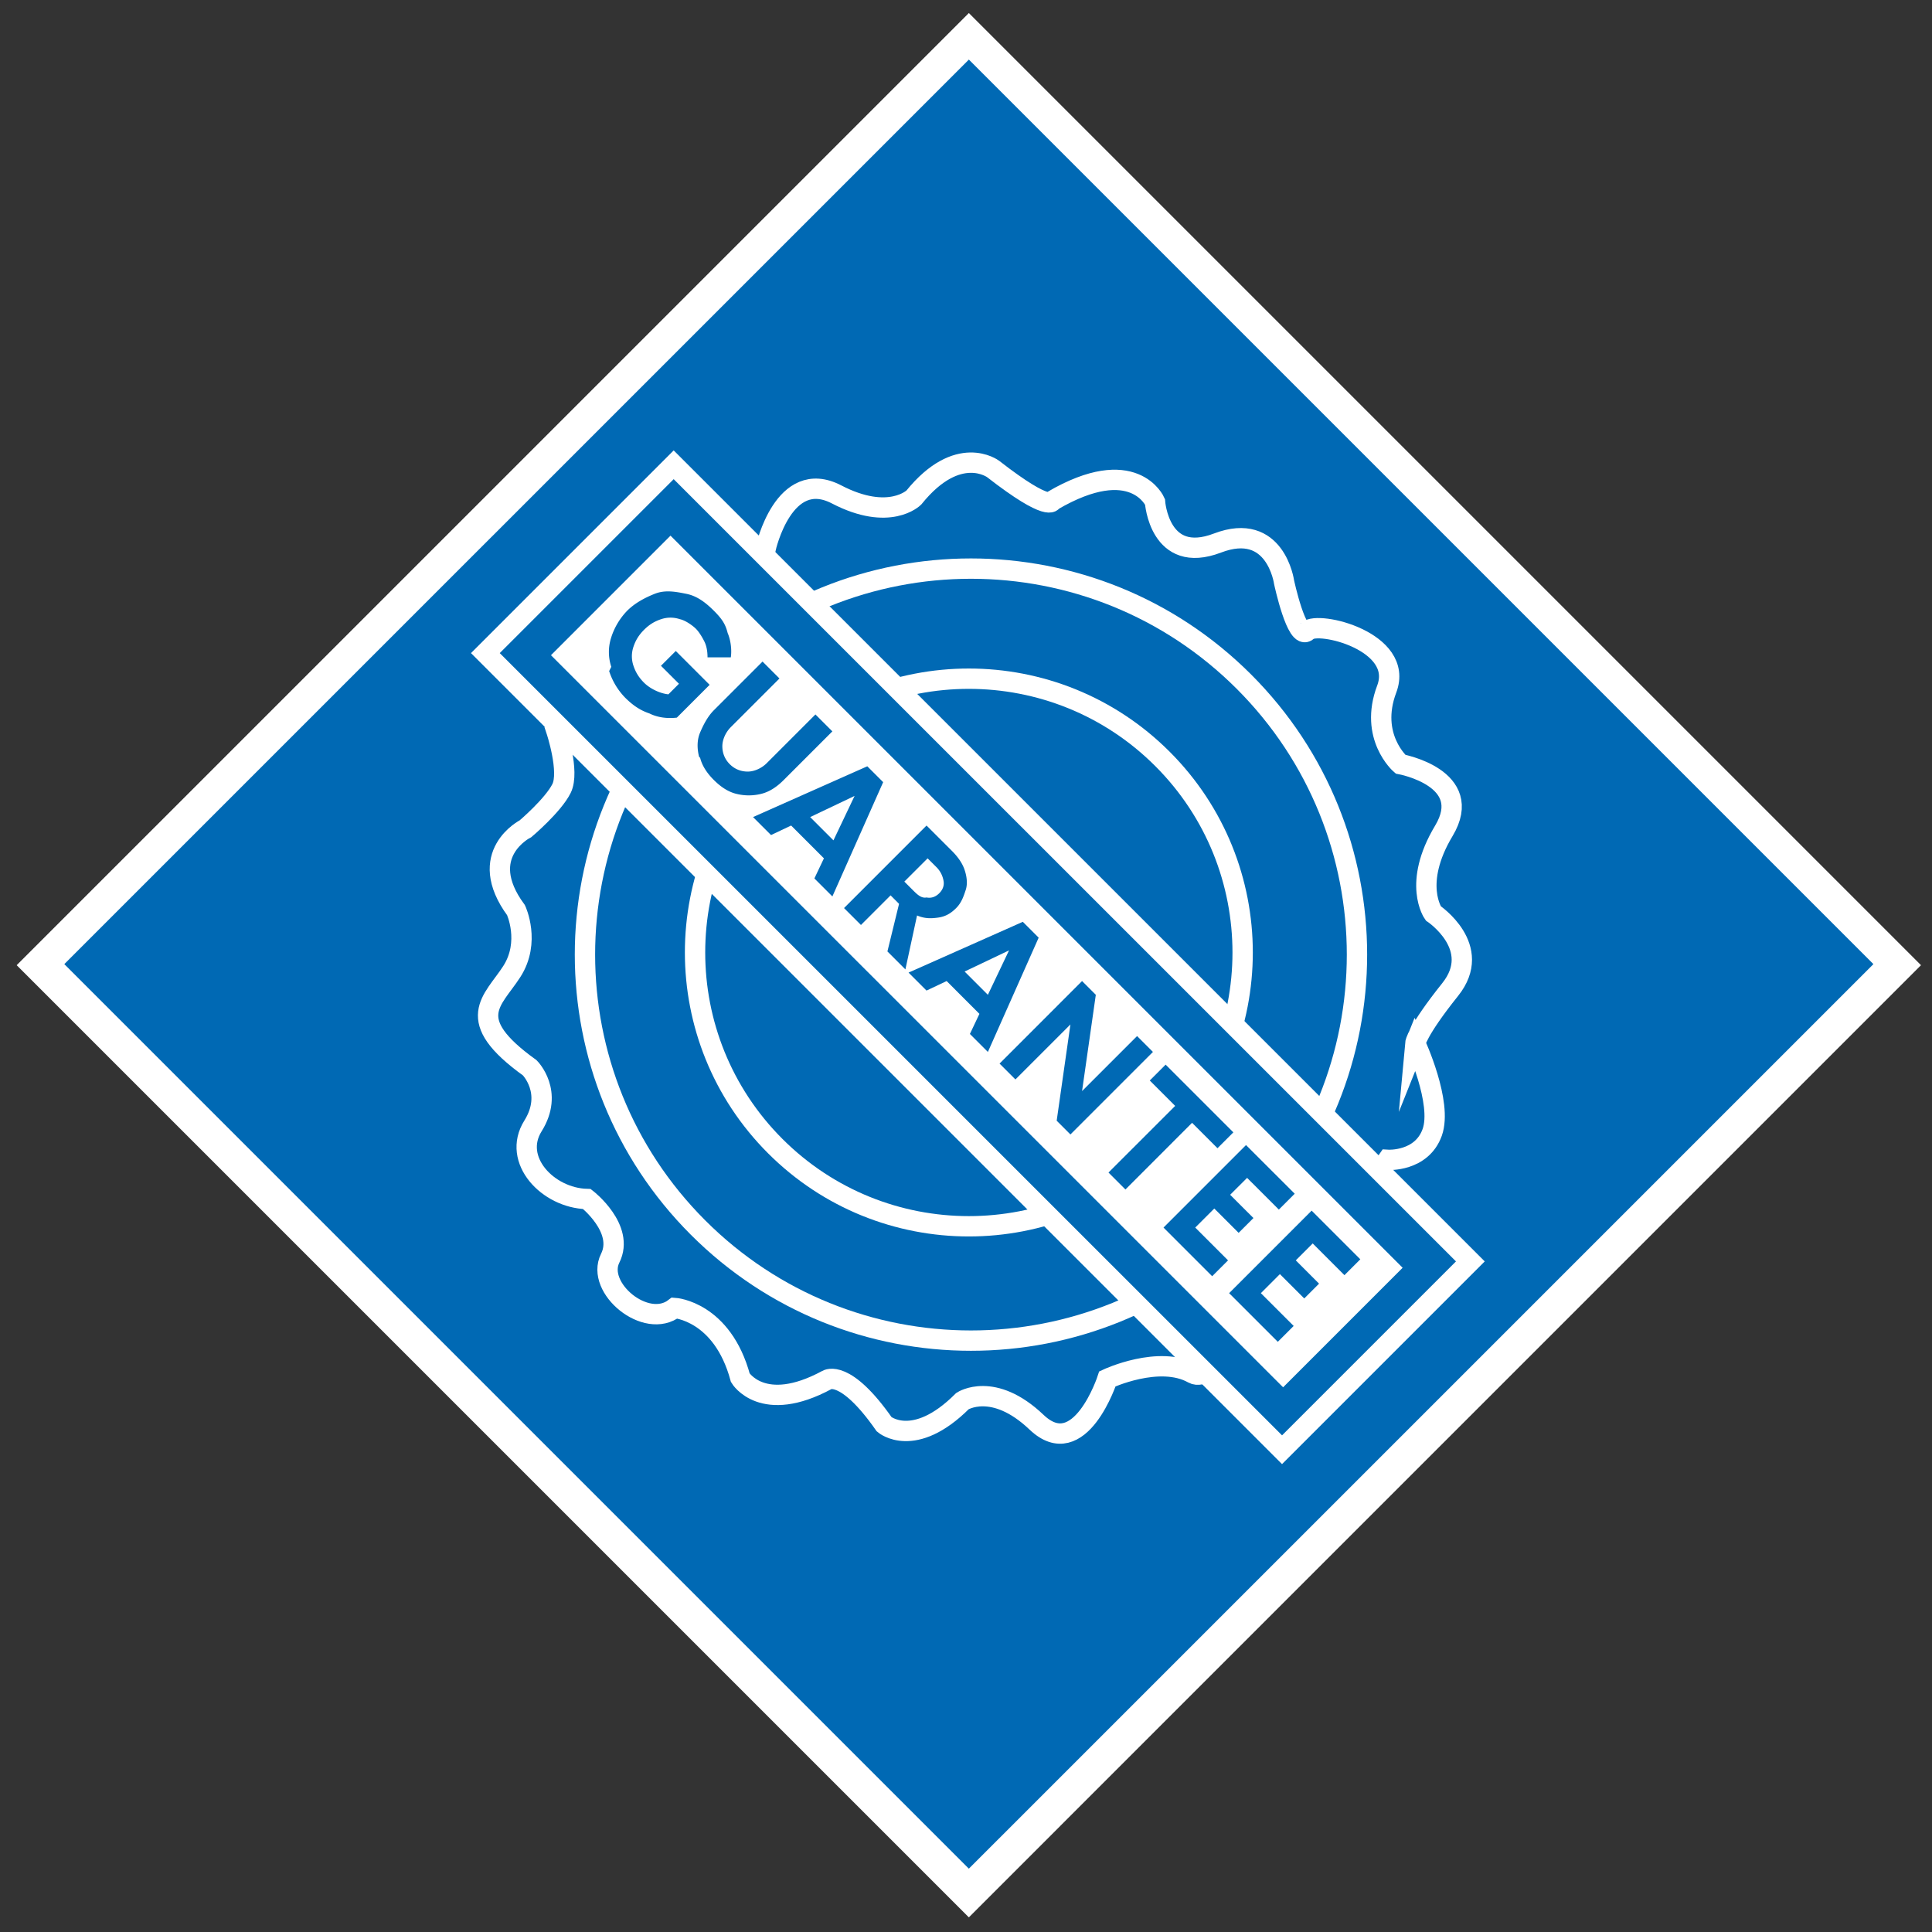 <svg width="95" height="95" viewBox="0 0 95 95" fill="none" xmlns="http://www.w3.org/2000/svg"><rect x="0" y="0" width="95" height="95" fill="#333333" stroke="none"/><g clip-path="url(#a)"><path d="M93.315 47.46 47.641 1.785 2.018 47.408 47.64 93.031l45.622-45.623z" fill="#0069B4"/><path d="M92.119 47.408 47.64 91.886 3.162 47.408 47.641 2.93zm2.34.052L47.642.64.82 47.46l46.82 46.82z" fill="#fff"/><path d="M69.592 51.31s.052-.573 1.717-2.654-.832-3.745-.832-3.745-1.04-1.457.52-4.058-2.133-3.277-2.133-3.277-1.56-1.353-.676-3.694c.884-2.34-3.382-3.381-3.902-2.86s-1.145-2.394-1.145-2.394-.416-3.017-3.277-1.925c-2.861 1.093-3.07-2.028-3.07-2.028s-1.04-2.393-5.045-.052c0 0-.104.624-2.913-1.561 0 0-1.717-1.3-3.902 1.404 0 0-1.197 1.197-3.798-.155s-3.485 2.653-3.485 2.653l-10.3 8.947s.676 2.03.26 2.861c-.416.833-1.769 1.977-1.769 1.977s-2.497 1.249-.468 4.006c0 0 .728 1.56-.208 3.017-.937 1.457-2.445 2.341.884 4.734 0 0 1.197 1.197.156 2.861-1.04 1.665.729 3.538 2.653 3.59 0 0 1.873 1.456 1.145 2.913-.729 1.457 1.768 3.537 3.173 2.445 0 0 2.341.156 3.226 3.433 0 0 1.092 1.821 4.265.104 0 0 .885-.572 2.81 2.185 0 0 1.456 1.249 3.849-1.144 0 0 1.509-.989 3.642 1.04s3.485-2.133 3.485-2.133 2.549-1.196 4.214-.26c1.664.937 9.572-10.508 9.572-10.508s1.664.104 2.185-1.353c.52-1.456-.833-4.37-.833-4.37Z" stroke="#fff" stroke-miterlimit="10"/><path d="M34.323 60.361c7.412 7.413 19.43 7.413 26.843 0 7.412-7.412 7.412-19.43 0-26.843-7.413-7.412-19.43-7.412-26.843 0-7.413 7.413-7.413 19.43 0 26.843Z" fill="#0069B4" stroke="#fff" stroke-miterlimit="10"/><path d="M38.12 56.356c5.258 5.257 13.783 5.257 19.04 0 5.258-5.258 5.258-13.782 0-19.04-5.257-5.258-13.782-5.258-19.04 0s-5.257 13.782 0 19.04Z" stroke="#fff" stroke-miterlimit="10"/><path d="M72.3 62.026 33.126 22.854l-9.26 9.26L63.04 71.286z" fill="#0069B4" stroke="#fff" stroke-miterlimit="10"/><path d="m68.97 62.338-36-35.999-5.878 5.879 36 35.998z" fill="#fff"/><path d="M30.058 32.79a2.32 2.32 0 0 1 0-1.457 3.35 3.35 0 0 1 .78-1.3c.364-.364.832-.625 1.352-.833s1.04-.104 1.561 0c.52.105.936.417 1.353.833s.572.676.676 1.092c.156.364.208.833.156 1.197H34.79q0-.469-.156-.78c-.104-.209-.26-.469-.416-.625s-.52-.416-.78-.468a1.44 1.44 0 0 0-.937 0c-.312.104-.572.26-.832.52s-.416.52-.52.832a1.44 1.44 0 0 0 0 .937c.104.312.26.572.52.832s.728.52 1.197.572l.52-.52-.885-.884.729-.728 1.664 1.664-1.612 1.613c-.468.052-.937 0-1.353-.208-.468-.156-.832-.416-1.196-.78a3.35 3.35 0 0 1-.78-1.301zm4.317 4.422c-.104-.417-.104-.833.052-1.197s.364-.78.676-1.092l2.393-2.393.832.832-2.393 2.393c-.26.26-.416.624-.416.936s.104.625.364.885.573.364.885.364.676-.156.936-.416l2.393-2.393.832.832-2.393 2.393c-.312.312-.676.572-1.092.676a2.54 2.54 0 0 1-1.248 0c-.417-.104-.78-.364-1.093-.676s-.572-.676-.676-1.092zm6.555 6.867-.885-.885.469-.988-1.613-1.613-.988.468-.885-.884 5.619-2.497.78.78zm1.092-4.942-2.185 1.04 1.145 1.145zm1.614 7.647.572-2.341-.416-.417-1.457 1.457-.832-.832 4.057-4.058 1.25 1.249q.468.468.623.936c.104.312.156.676.052.988-.104.313-.208.625-.468.885s-.52.416-.884.468-.677.052-1.04-.104l-.573 2.653-.936-.937zm1.977-4.578-1.145 1.144.416.416c.208.208.416.416.676.364.26.052.469-.052.625-.208s.26-.364.208-.624a1.24 1.24 0 0 0-.364-.676zm2.963 9.52-.884-.885.468-.988-1.612-1.613-.989.468-.884-.884 5.618-2.497.78.78zm1.04-4.994-2.184 1.04 1.144 1.145zm3.591 6.918 2.705-2.705.78.78-4.057 4.058-.676-.676.676-4.734-2.705 2.705-.78-.78 4.057-4.058.676.676zm2.133 4.839-.833-.833 3.278-3.277-1.249-1.249.78-.78 3.33 3.33-.78.78-1.25-1.249zm4.369.936-.937.936 1.613 1.613-.78.78-2.393-2.393 4.057-4.057 2.394 2.393-.78.78-1.561-1.56-.833.832 1.145 1.144-.729.728-1.144-1.144zm3.226 3.225-.936.937 1.613 1.612-.78.78-2.394-2.392 4.058-4.058 2.393 2.393-.78.78-1.56-1.56-.833.832 1.144 1.145-.728.728-1.145-1.145z" fill="#0069B4"/></g><defs><clipPath id="a"><path fill="#fff" d="m47.64.64 46.82 46.82-46.82 46.82L.82 47.46z"/></clipPath></defs></svg>
